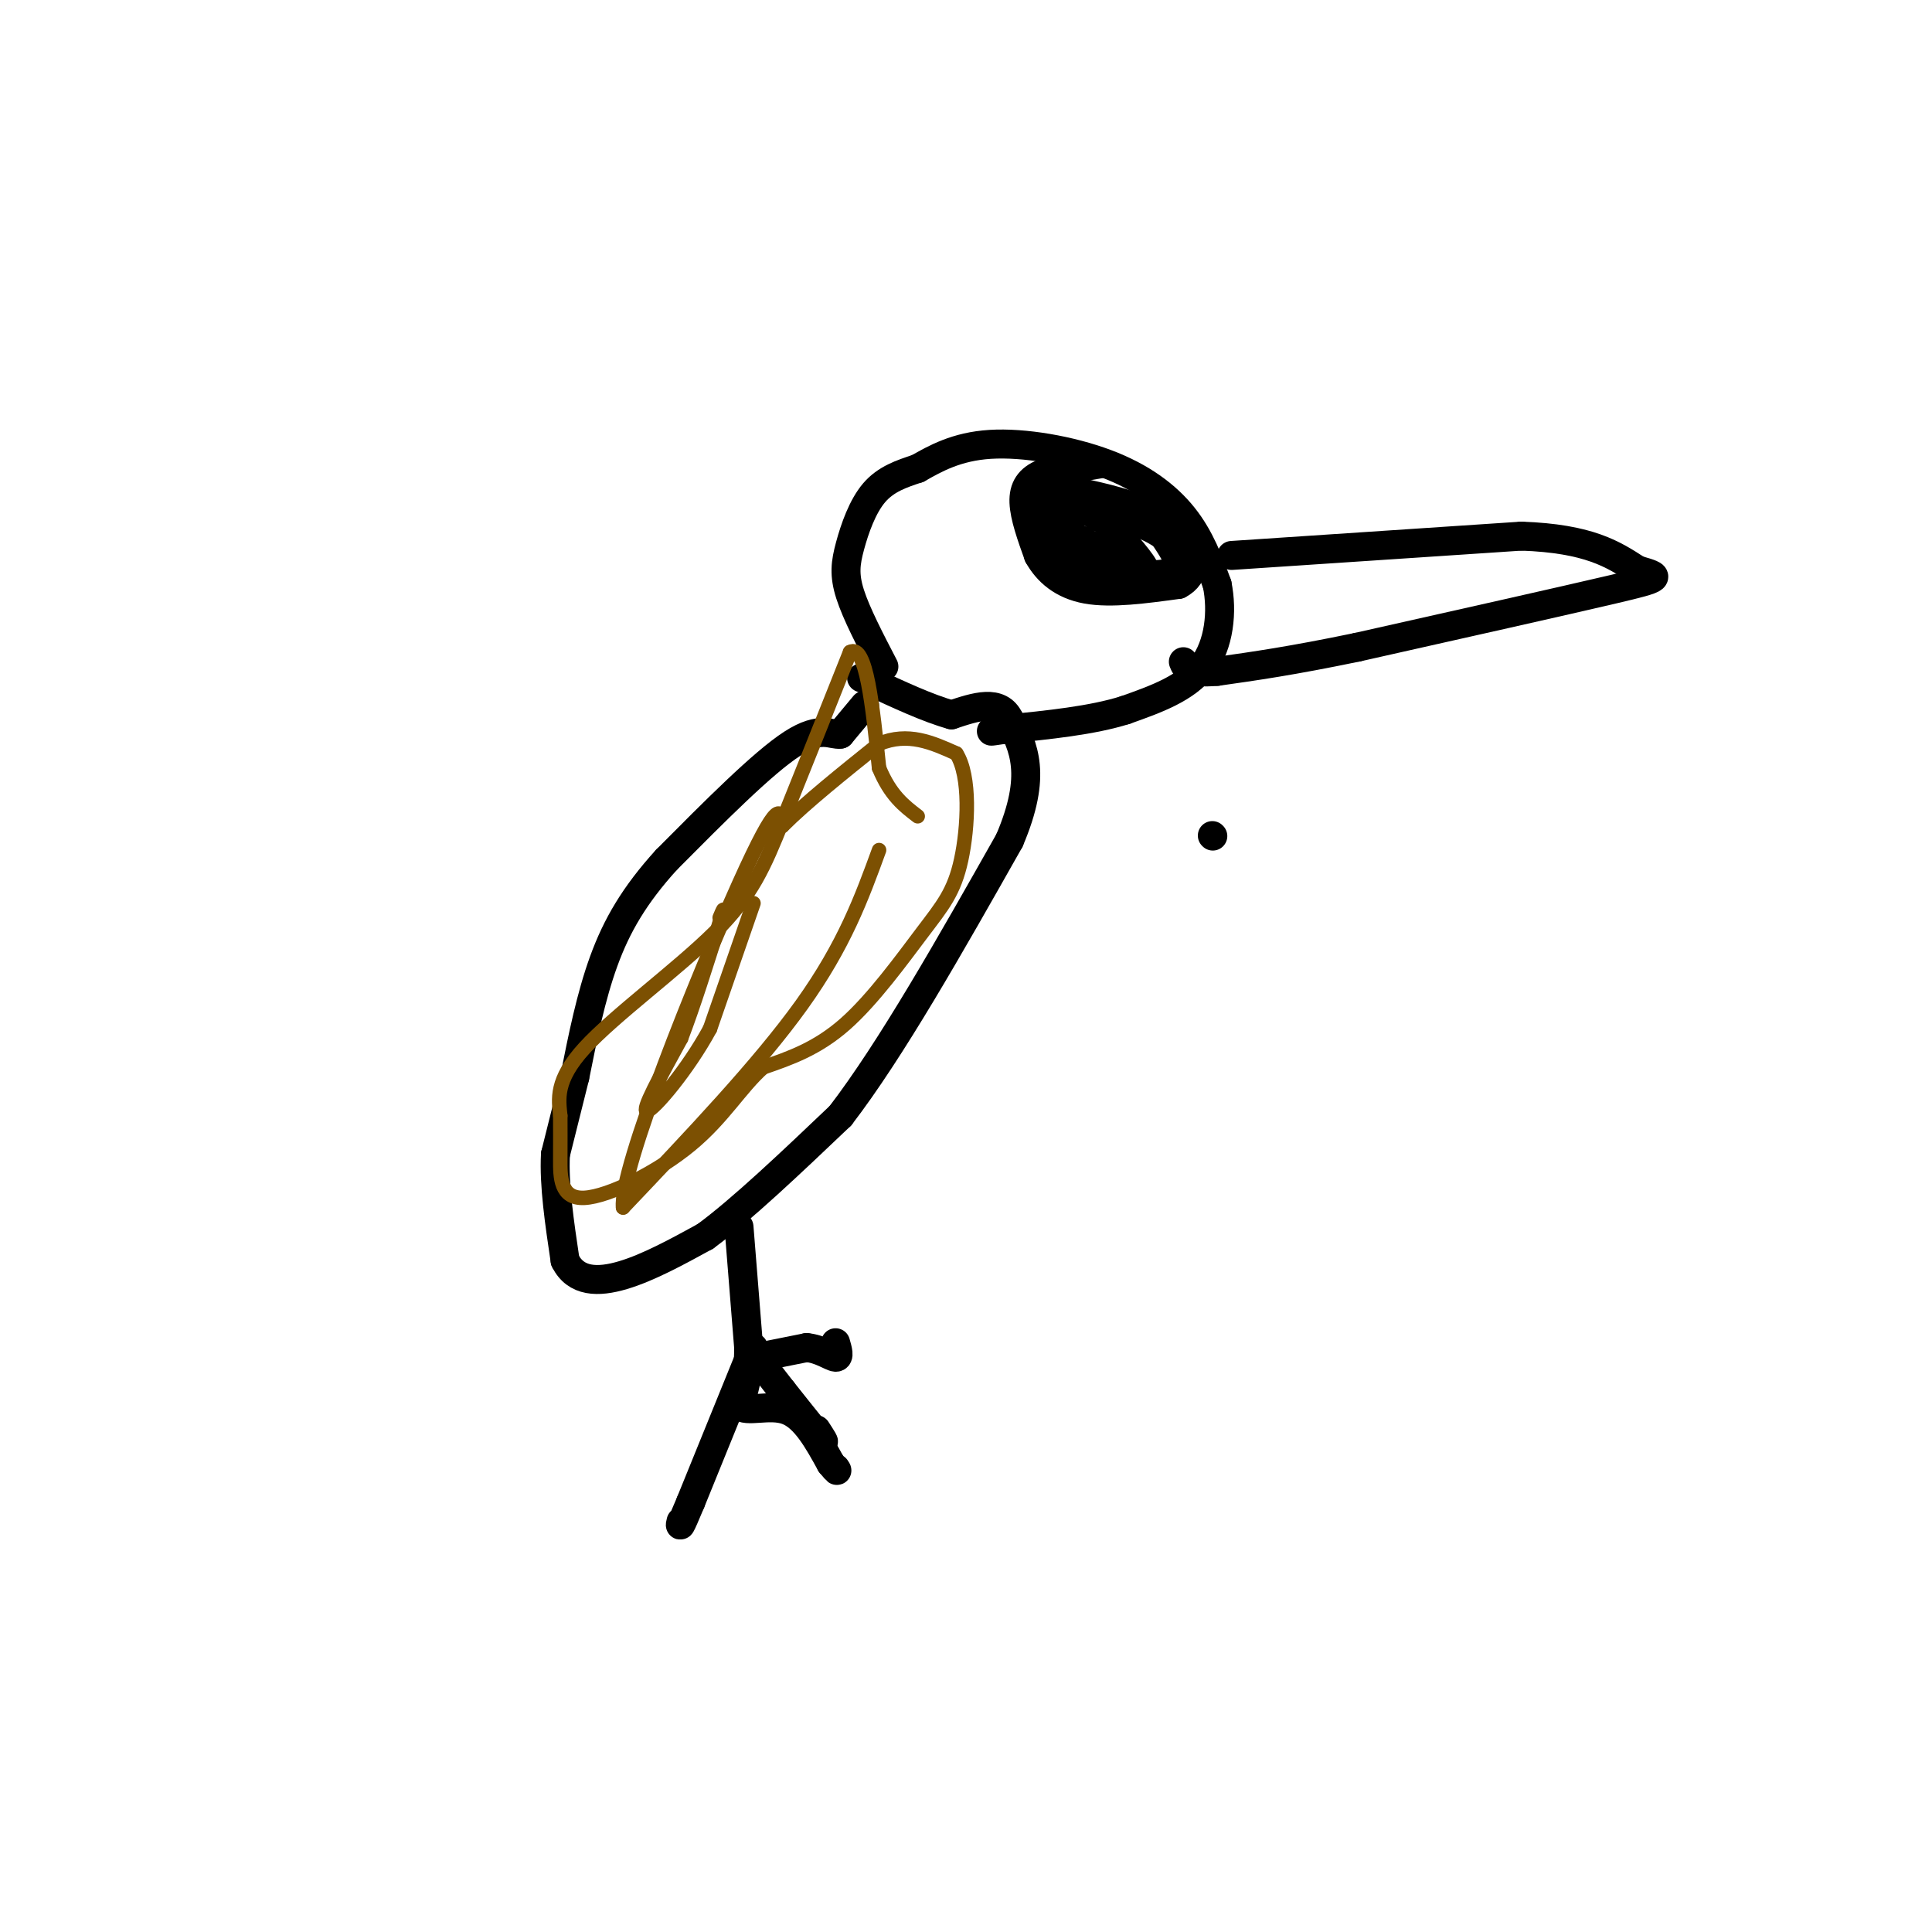 <svg viewBox='0 0 400 400' version='1.1' xmlns='http://www.w3.org/2000/svg' xmlns:xlink='http://www.w3.org/1999/xlink'><g fill='none' stroke='rgb(0,0,0)' stroke-width='6' stroke-linecap='round' stroke-linejoin='round'><path d='M179,146c0.000,0.000 -5.000,6.000 -5,6'/><path d='M174,152c-1.844,0.311 -3.956,-1.911 -10,2c-6.044,3.911 -16.022,13.956 -26,24'/><path d='M138,178c-6.667,7.333 -10.333,13.667 -13,21c-2.667,7.333 -4.333,15.667 -6,24'/><path d='M119,223c-1.667,6.667 -2.833,11.333 -4,16'/><path d='M115,239c-0.333,6.333 0.833,14.167 2,22'/><path d='M117,261c2.222,4.444 6.778,4.556 12,3c5.222,-1.556 11.111,-4.778 17,-8'/><path d='M146,256c7.500,-5.500 17.750,-15.250 28,-25'/><path d='M174,231c10.500,-13.667 22.750,-35.333 35,-57'/><path d='M209,174c5.833,-13.667 2.917,-19.333 0,-25'/><path d='M209,149c-2.000,-4.333 -7.000,-2.667 -12,-1'/><path d='M197,148c-4.833,-1.333 -10.917,-4.167 -17,-7'/><path d='M180,141c-2.833,-1.167 -1.417,-0.583 0,0'/><path d='M153,254c0.000,0.000 2.000,25.000 2,25'/><path d='M155,279c0.000,6.167 -1.000,9.083 -2,12'/><path d='M153,291c1.511,1.600 6.289,-0.400 10,1c3.711,1.400 6.356,6.200 9,11'/><path d='M172,303c1.667,2.000 1.333,1.500 1,1'/><path d='M155,279c0.000,0.000 7.000,9.000 7,9'/><path d='M162,288c2.500,3.167 5.250,6.583 8,10'/><path d='M170,298c1.167,1.333 0.083,-0.333 -1,-2'/><path d='M157,281c0.000,0.000 10.000,-2.000 10,-2'/><path d='M167,279c2.889,0.267 5.111,1.933 6,2c0.889,0.067 0.444,-1.467 0,-3'/><path d='M156,279c0.000,0.000 -13.000,32.000 -13,32'/><path d='M143,311c-2.500,6.000 -2.250,5.000 -2,4'/><path d='M251,173c0.000,0.000 0.100,0.100 0.1,0.1'/><path d='M183,138c-2.863,-5.506 -5.726,-11.012 -7,-15c-1.274,-3.988 -0.958,-6.458 0,-10c0.958,-3.542 2.560,-8.155 5,-11c2.440,-2.845 5.720,-3.923 9,-5'/><path d='M190,97c3.568,-2.018 7.987,-4.561 15,-5c7.013,-0.439 16.619,1.228 24,4c7.381,2.772 12.537,6.649 16,11c3.463,4.351 5.231,9.175 7,14'/><path d='M252,121c1.133,5.556 0.467,12.444 -3,17c-3.467,4.556 -9.733,6.778 -16,9'/><path d='M233,147c-6.833,2.167 -15.917,3.083 -25,4'/><path d='M208,151c-4.333,0.667 -2.667,0.333 -1,0'/><path d='M255,115c0.000,0.000 60.000,-4.000 60,-4'/><path d='M315,111c14.000,0.500 19.000,3.750 24,7'/><path d='M339,118c4.978,1.444 5.422,1.556 -5,4c-10.422,2.444 -31.711,7.222 -53,12'/><path d='M281,134c-13.667,2.833 -21.333,3.917 -29,5'/><path d='M252,139c-6.000,0.500 -6.500,-0.750 -7,-2'/><path d='M228,96c0.000,0.000 -12.000,2.000 -12,2'/><path d='M216,98c-2.889,1.156 -4.111,3.044 -4,6c0.111,2.956 1.556,6.978 3,11'/><path d='M215,115c1.844,3.311 4.956,6.089 10,7c5.044,0.911 12.022,-0.044 19,-1'/><path d='M244,121c3.667,-1.833 3.333,-5.917 3,-10'/><path d='M247,111c-1.500,-2.667 -6.750,-4.333 -12,-6'/><path d='M235,105c-4.667,-1.667 -10.333,-2.833 -16,-4'/><path d='M219,101c-3.167,0.667 -3.083,4.333 -3,8'/><path d='M216,109c1.167,3.000 5.583,6.500 10,10'/><path d='M226,119c3.833,1.667 8.417,0.833 13,0'/><path d='M239,119c3.267,-0.178 4.933,-0.622 5,-2c0.067,-1.378 -1.467,-3.689 -3,-6'/><path d='M241,111c-2.333,-1.833 -6.667,-3.417 -11,-5'/><path d='M230,106c-4.000,-0.667 -8.500,0.167 -13,1'/><path d='M217,107c0.000,1.500 6.500,4.750 13,8'/><path d='M230,115c3.333,1.833 5.167,2.417 7,3'/><path d='M237,118c-0.167,-1.167 -4.083,-5.583 -8,-10'/><path d='M229,108c-1.667,-1.833 -1.833,-1.417 -2,-1'/></g>
<g fill='none' stroke='rgb(124,80,2)' stroke-width='3' stroke-linecap='round' stroke-linejoin='round'><path d='M156,187c0.000,0.000 -9.000,26.000 -9,26'/><path d='M147,213c-4.600,8.489 -11.600,16.711 -13,17c-1.400,0.289 2.800,-7.356 7,-15'/><path d='M141,215c2.500,-6.500 5.250,-15.250 8,-24'/><path d='M149,191c1.333,-4.167 0.667,-2.583 0,-1'/><path d='M182,176c-3.583,9.833 -7.167,19.667 -16,32c-8.833,12.333 -22.917,27.167 -37,42'/><path d='M129,250c-0.822,-7.822 15.622,-48.378 24,-67c8.378,-18.622 8.689,-15.311 9,-12'/><path d='M162,171c4.833,-4.833 12.417,-10.917 20,-17'/><path d='M182,154c6.000,-2.500 11.000,-0.250 16,2'/><path d='M198,156c2.986,4.657 2.450,15.300 1,22c-1.450,6.700 -3.813,9.458 -8,15c-4.187,5.542 -10.196,13.869 -16,19c-5.804,5.131 -11.402,7.065 -17,9'/><path d='M158,221c-4.774,4.250 -8.207,10.376 -15,16c-6.793,5.624 -16.944,10.745 -22,11c-5.056,0.255 -5.016,-4.356 -5,-8c0.016,-3.644 0.008,-6.322 0,-9'/><path d='M116,231c-0.325,-3.364 -1.139,-7.273 5,-14c6.139,-6.727 19.230,-16.273 27,-24c7.770,-7.727 10.220,-13.636 14,-23c3.780,-9.364 8.890,-22.182 14,-35'/><path d='M176,135c3.333,-1.833 4.667,11.083 6,24'/><path d='M182,159c2.333,5.667 5.167,7.833 8,10'/></g>
</svg>
